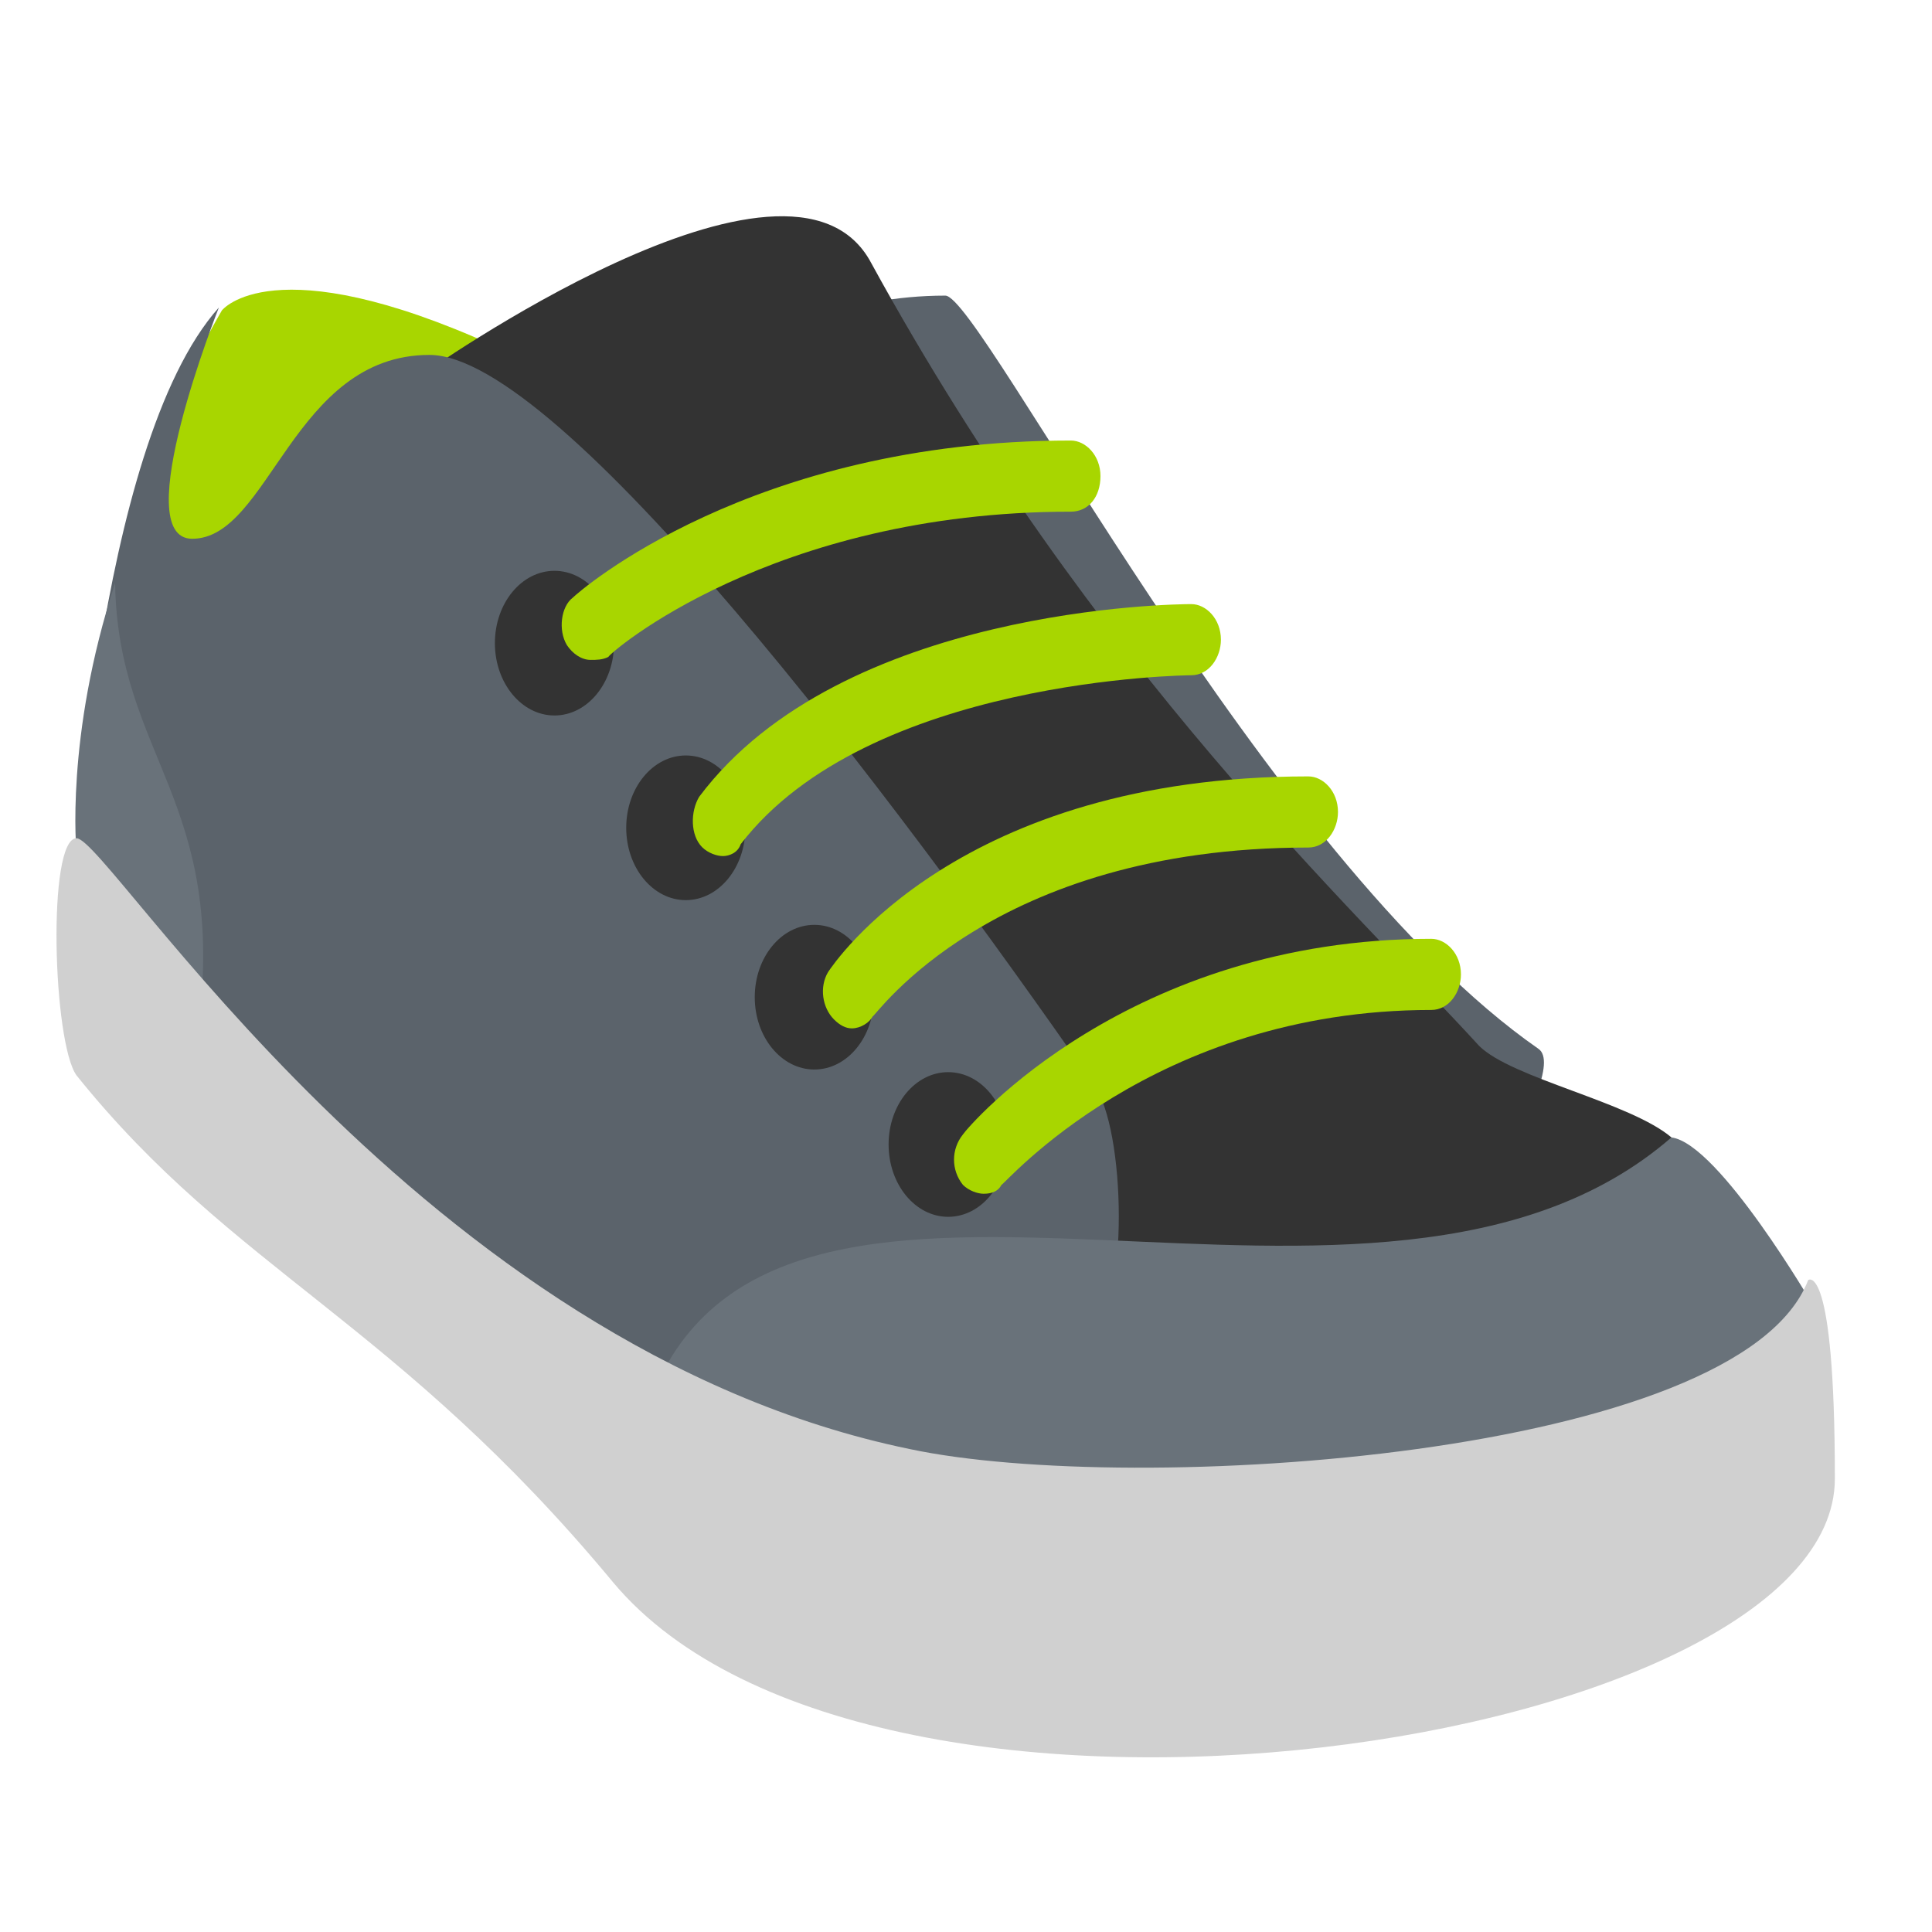 <?xml version="1.0" encoding="UTF-8"?>
<svg width="100%" height="100%" version="1.1" viewBox="0 0 96 96" xmlns="http://www.w3.org/2000/svg">
 <path d="m11.024 15.426s2.505-3.241 13.555 1.768c8.693 3.978-15.323 15.323-17.68 10.608-1.473-2.799 4.125-12.376 4.125-12.376" fill="#a8d600" stroke-width="1.473"/>
 <path d="m76.44 52.112c-13.555-9.429-27.699-37.423-29.467-37.423-5.009 0-8.251 1.915-8.251 1.915l32.266 46.852c0 0.147 7.219-10.166 5.451-11.345" fill="#5b636b" stroke-width="1.473"/>
 <path d="m83.07 56.532c-2.063-1.768-7.956-2.947-9.577-4.567-6.188-6.777-19.153-18.711-30.203-38.896-3.978-7.514-22.395 5.599-22.395 5.599l32.119 51.125c0.295 0 37.717-6.925 30.056-13.26" fill="#333" stroke-width="1.473"/>
 <path d="m54.193 66.551c1.915-1.621 1.768-10.461 0.147-12.671-10.019-14.439-26.52-36.244-33.003-36.244-6.777 0-7.956 9.135-11.787 9.135-3.241 0 1.326-11.492 1.326-11.492-6.188 6.925-7.219 29.025-7.219 29.025s26.225 43.169 50.535 22.247" fill="#5b636b" stroke-width="1.473"/>
 <g transform="matrix(1.473 0 0 1.473 -.173 -4.022)" fill="#69727a">
  <path d="m2.7 31.5s-0.4-3.9 1.3-9.1c0.1 5.9 3.8 7.3 2.8 15.1l-4.1-6"/>
  <path d="m22.2 49.6c4.6-10.7 24.4 0.1 34.3-8.5 1.6 0.2 4.8 5.7 4.8 5.7s-3.6 14.4-39.1 2.8"/>
 </g>
 <path d="m3.805 41.652c-1.473 0-1.179 10.166 0 11.787 7.809 9.724 15.912 12.229 26.667 25.194 12.965 15.47 60.701 8.103 60.701-5.157 0-10.903-1.326-9.871-1.326-9.871-3.389 8.84-33.592 10.755-44.642 8.398-24.31-5.009-39.78-30.351-41.401-30.351" fill="#d0d0d0" stroke-width="1.473"/>
 <g transform="matrix(1.473 0 0 1.473 -1.331 -1.945)" fill="#333" stroke-width="1.435">
  <ellipse cx="24.038" cy="29.245" rx="2.01" ry="2.44"/>
  <ellipse cx="19.608" cy="23.016" rx="2.01" ry="2.44" fill="#333"/>
  <ellipse cx="28.374" cy="34.959" rx="2.01" ry="2.44"/>
  <ellipse cx="32.889" cy="39.928" rx="2.01" ry="2.44"/>
 </g>
 <g transform="matrix(1.473 0 0 1.473 -.173 -4.022)" fill="#a8d600">
  <path d="m33.3 43c-0.2 0-0.5-0.1-0.7-0.3-0.4-0.5-0.4-1.2 0-1.7 0.2-0.3 5.6-6.6 15.8-6.6 0.5 0 1 0.5 1 1.2 0 0.6-0.4 1.2-1 1.2-9.4 0-14.4 5.9-14.5 5.9-0.1 0.2-0.3 0.3-0.6 0.3"/>
  <path d="m28.852 37.421c-0.2 0-0.4-0.1-0.6-0.3-0.4-0.4-0.5-1.1-0.2-1.6 0.2-0.3 4.4-6.6 16.2-6.6 0.5 0 1 0.5 1 1.2 0 0.6-0.4 1.2-1 1.2-10.7 0-14.6 5.7-14.7 5.7-0.1 0.2-0.4 0.4-0.7 0.4"/>
  <path d="m24.503 31.609c-0.2 0-0.5-0.1-0.7-0.3-0.4-0.4-0.4-1.2-0.1-1.7 4.8-6.4 16.1-6.5 16.6-6.5s1 0.5 1 1.2c0 0.6-0.4 1.2-1 1.2-0.1 0-10.9 0.1-15.2 5.7-0.1 0.3-0.4 0.4-0.6 0.4"/>
  <path d="m20.04 24.991c-0.3 0-0.6-0.2-0.8-0.5-0.3-0.5-0.2-1.3 0.2-1.6 0.2-0.2 6-5.3 16.8-5.3 0.5 0 1 0.5 1 1.2s-0.4 1.2-1 1.2c-10.1 0-15.6 4.8-15.6 4.9-0.2 0.1-0.4 0.1-0.6 0.1"/>
 </g>
</svg>
